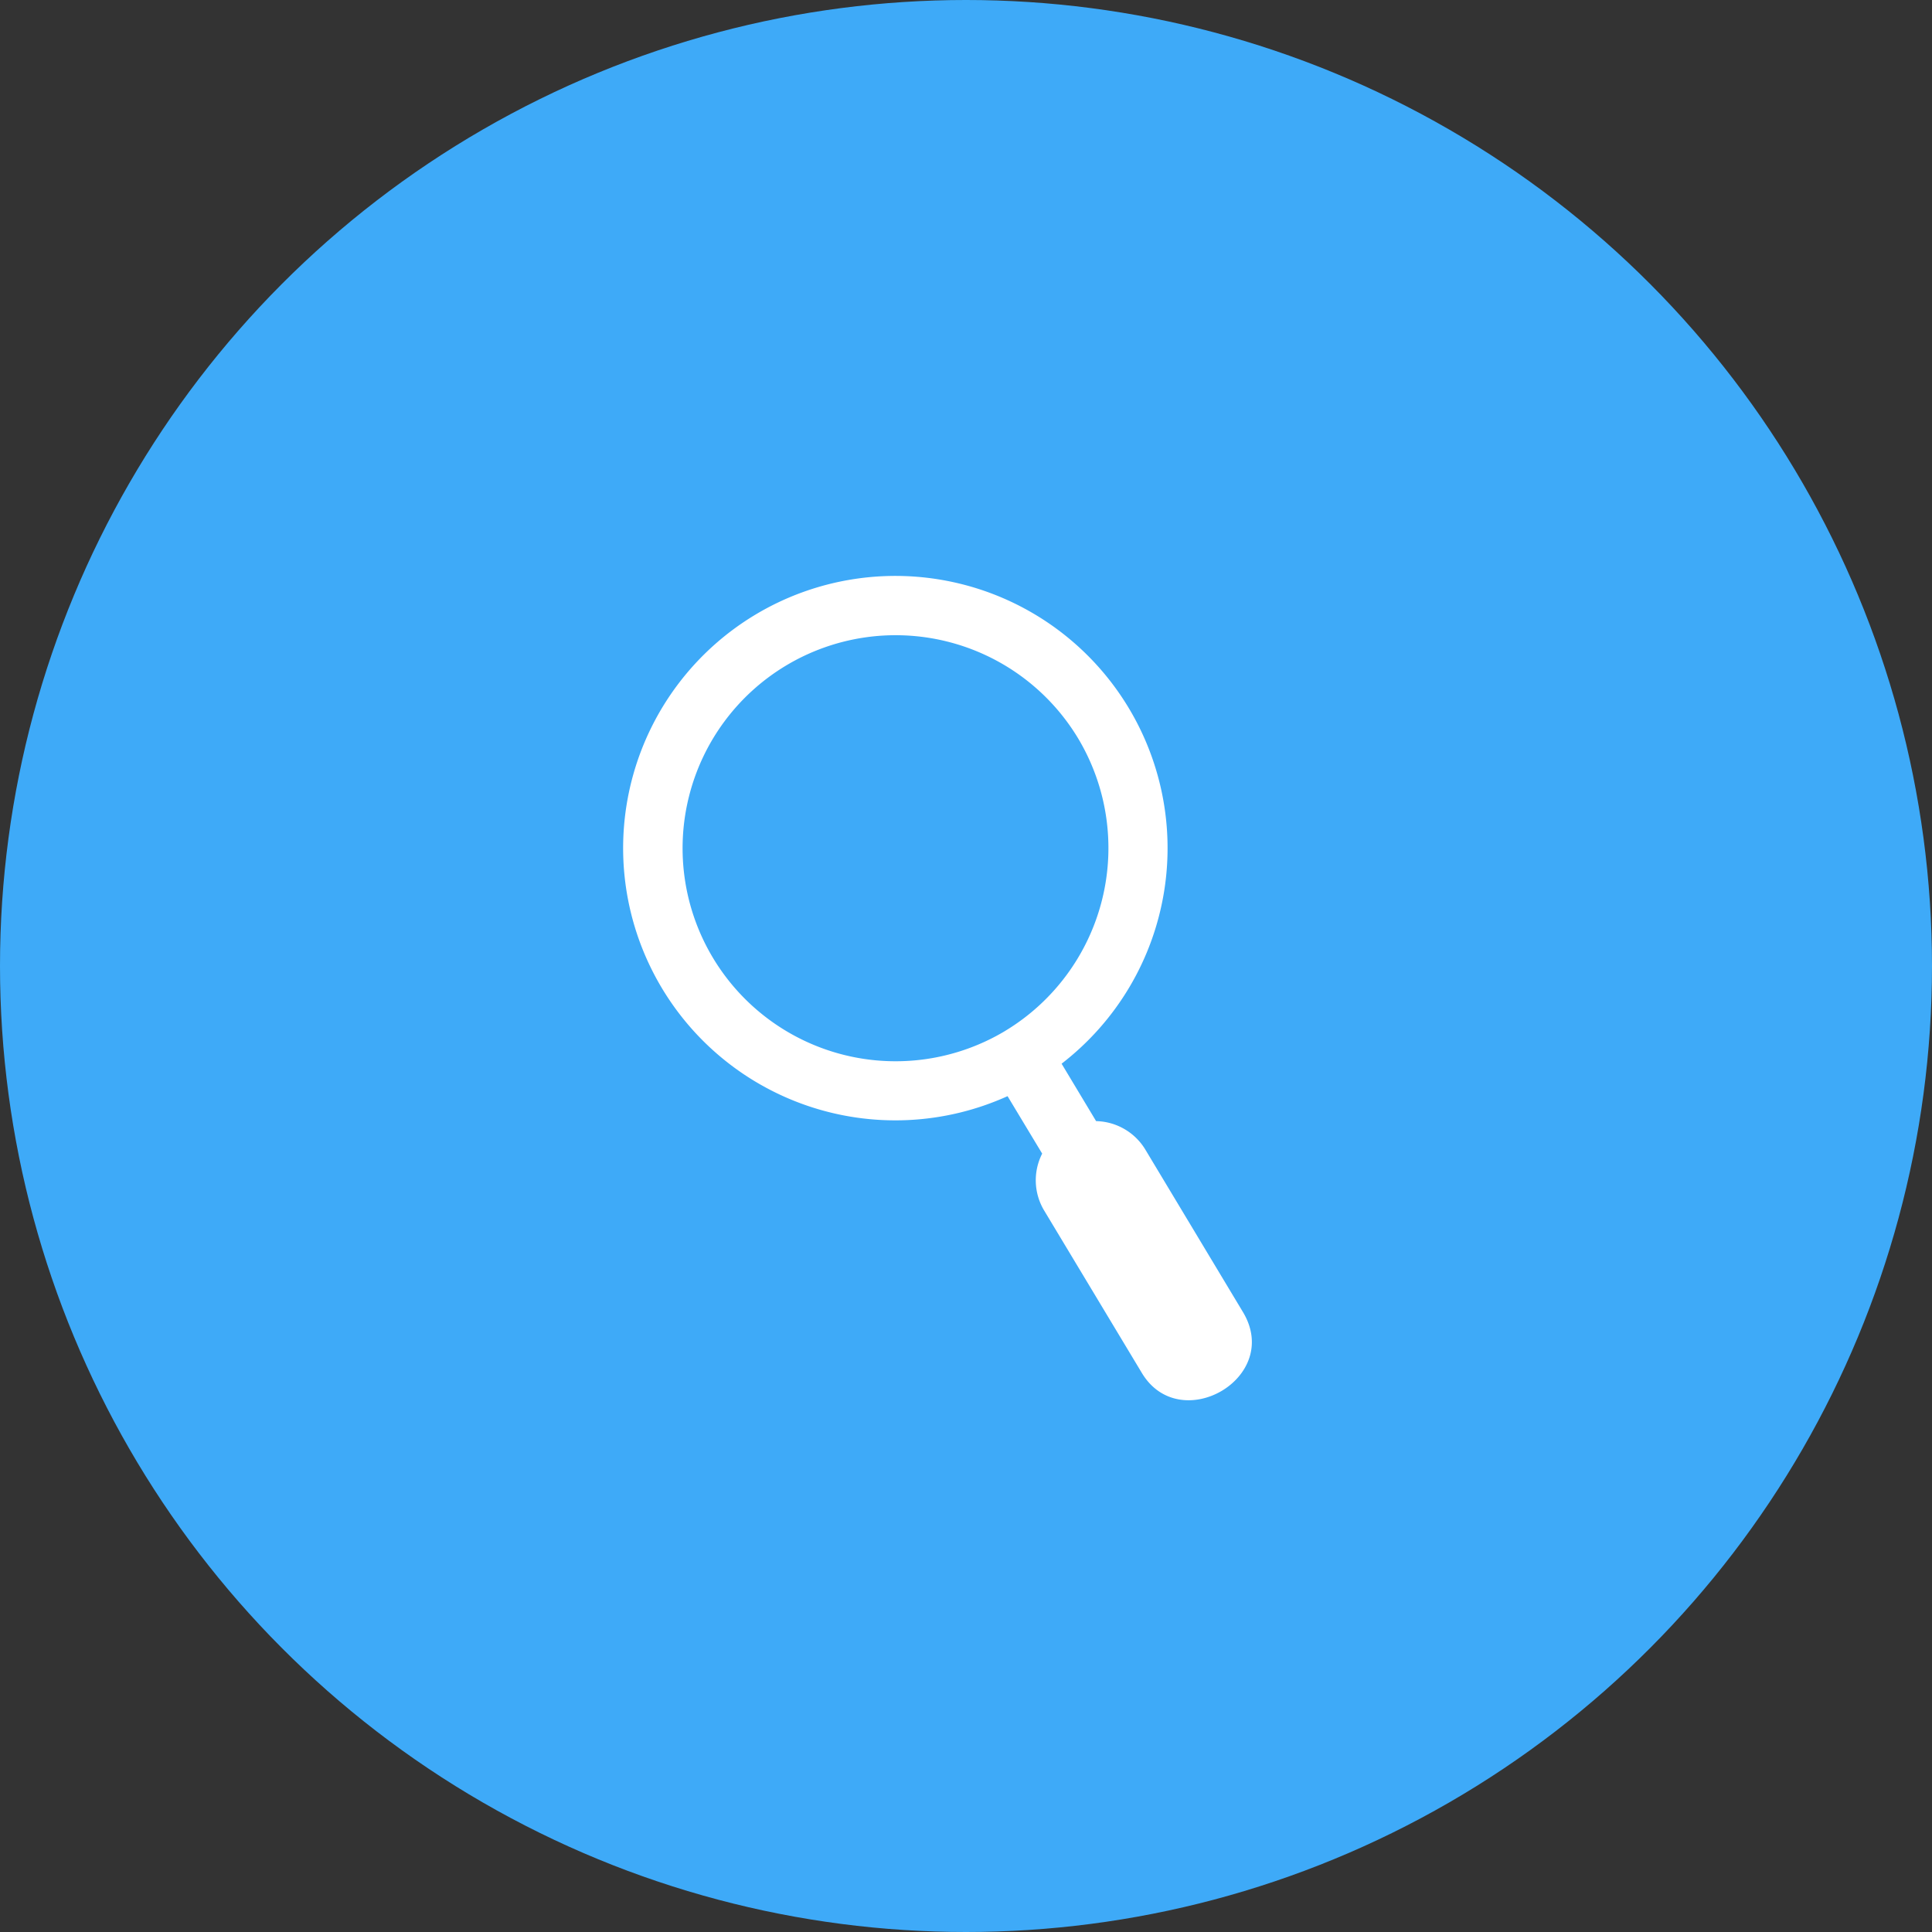 <svg xmlns="http://www.w3.org/2000/svg" width="100" height="100"><rect width="100%" height="100%" fill="#333333" stroke="none"/><g data-name="Group 36162" transform="translate(-336 -1465.751)"><circle data-name="Ellipse 169" cx="50" cy="50" r="50" transform="translate(336 1465.751)" fill="#3eaaf8"/><g data-name="Group 34299"><path data-name="Path 99918" d="M400.335 1533.663l-5.048-8.402a3.053 3.053 0 0 0-2.553-1.481l-1.786-2.972a14.09 14.09 0 1 0-2.797 1.68l1.792 2.974a3.041 3.041 0 0 0 .104 2.948l5.054 8.403c1.973 3.292 7.28.254 5.234-3.15zm-12.31-14.55a11.026 11.026 0 1 1 3.777-15.146 11.054 11.054 0 0 1-3.777 15.145z" fill="#fff"/></g></g></svg>